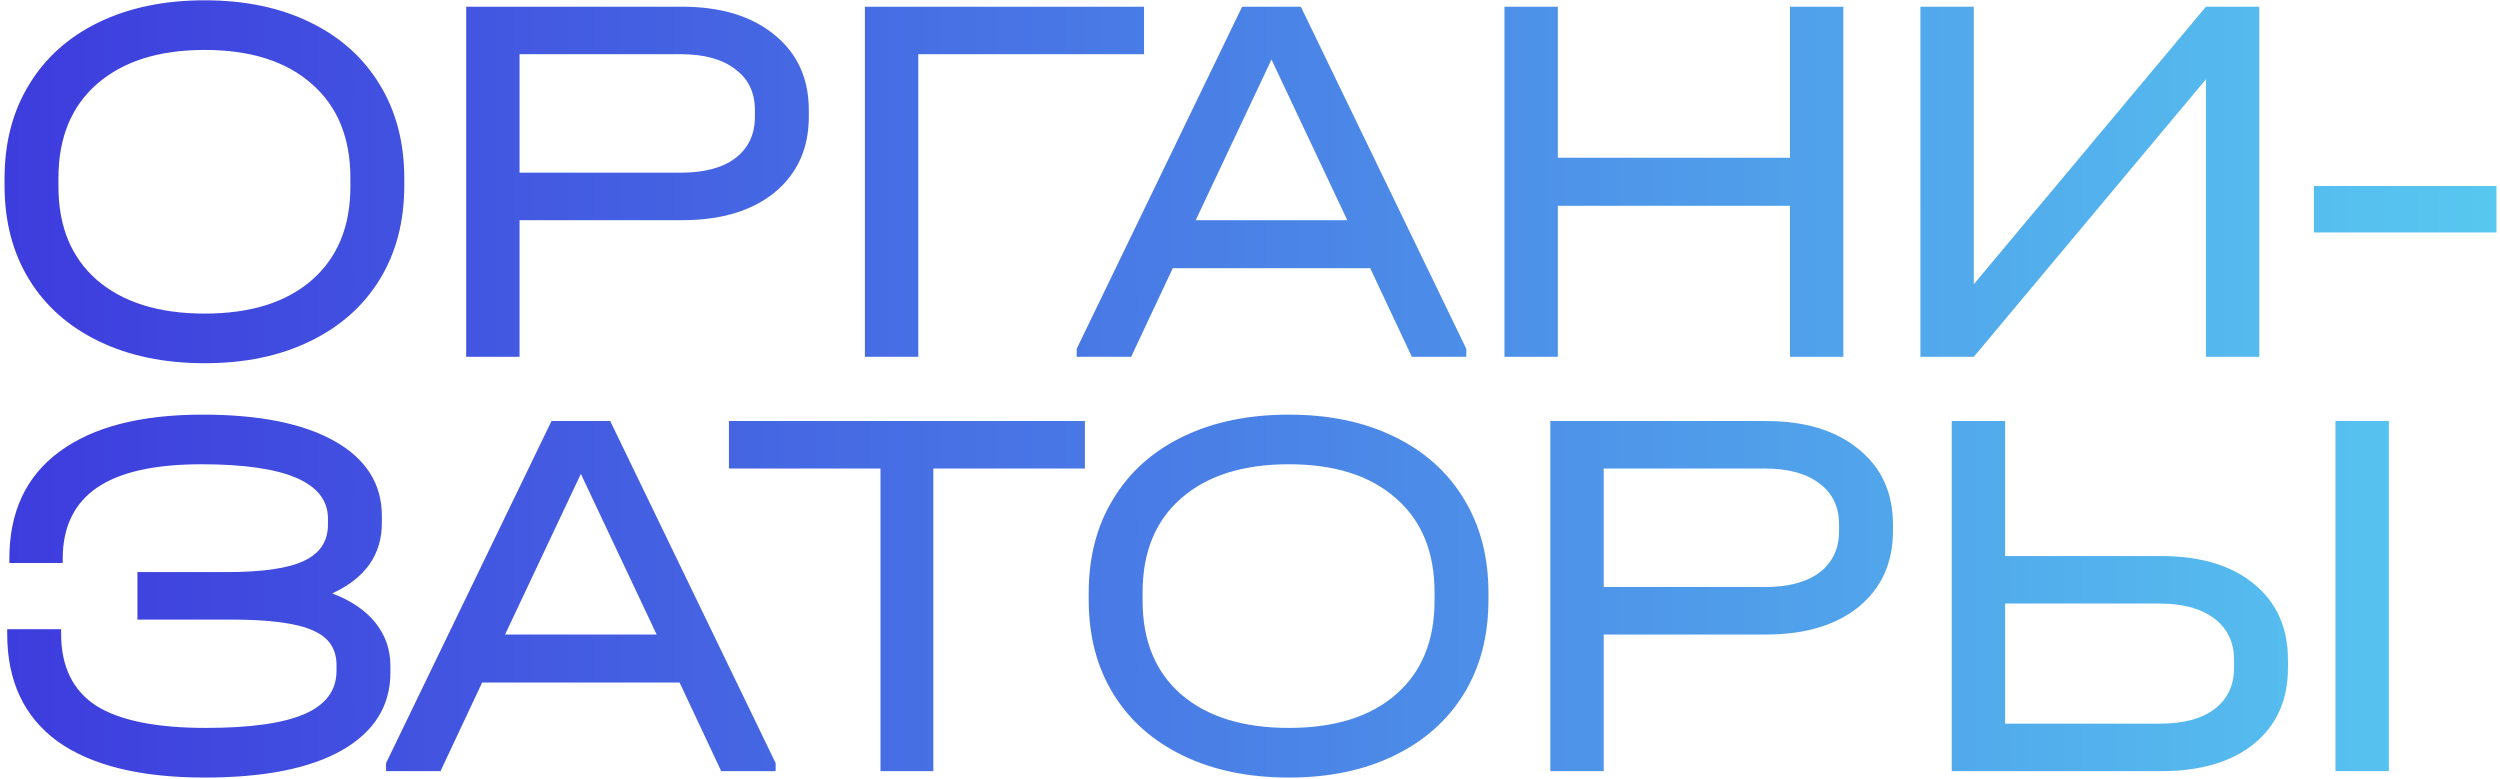 <?xml version="1.0" encoding="UTF-8"?> <svg xmlns="http://www.w3.org/2000/svg" width="356" height="111" viewBox="0 0 356 111" fill="none"><path d="M29.147 51.723C23.422 51.723 18.406 50.684 14.099 48.607C9.793 46.53 6.474 43.591 4.143 39.791C1.813 35.991 0.647 31.532 0.647 26.415V25.427C0.647 20.31 1.813 15.851 4.143 12.051C6.474 8.2 9.793 5.236 14.099 3.159C18.406 1.082 23.422 0.043 29.147 0.043C34.873 0.043 39.863 1.082 44.119 3.159C48.426 5.236 51.745 8.2 54.075 12.051C56.406 15.851 57.571 20.31 57.571 25.427V26.415C57.571 31.532 56.406 35.991 54.075 39.791C51.745 43.591 48.426 46.53 44.119 48.607C39.863 50.684 34.873 51.723 29.147 51.723ZM29.147 44.655C35.683 44.655 40.775 43.059 44.423 39.867C48.071 36.675 49.895 32.242 49.895 26.567V25.351C49.895 19.626 48.071 15.167 44.423 11.975C40.775 8.732 35.683 7.111 29.147 7.111C22.611 7.111 17.494 8.732 13.795 11.975C10.147 15.167 8.323 19.626 8.323 25.351V26.567C8.323 32.242 10.147 36.675 13.795 39.867C17.494 43.059 22.611 44.655 29.147 44.655ZM97.088 0.955C102.661 0.955 107.069 2.298 110.312 4.983C113.554 7.618 115.176 11.19 115.176 15.699V16.611C115.176 21.12 113.554 24.718 110.312 27.403C107.069 30.038 102.661 31.355 97.088 31.355H73.984V50.811H66.384V0.955H97.088ZM96.936 24.591C100.28 24.591 102.864 23.907 104.688 22.539C106.562 21.12 107.5 19.144 107.5 16.611V15.699C107.5 13.166 106.562 11.215 104.688 9.847C102.864 8.428 100.28 7.719 96.936 7.719H73.984V24.591H96.936ZM162.912 0.955V7.719H130.764V50.811H123.164V0.955H162.912ZM208.8 49.671V50.811H201.048L195.12 38.195H167L161.072 50.811H153.32V49.671L176.88 0.955H185.24L208.8 49.671ZM191.852 31.355L181.06 8.479L170.268 31.355H191.852ZM221.836 0.955V22.463H254.896V0.955H262.496V50.811H254.896V29.303H221.836V50.811H214.236V0.955H221.836ZM281.066 0.955V40.475L314.126 0.955H321.726V50.811H314.126V11.291L281.066 50.811H273.466V0.955H281.066ZM355.495 26.491V33.103H329.503V26.491H355.495ZM47.311 84.503C49.996 85.516 52.048 86.91 53.467 88.683C54.886 90.456 55.595 92.508 55.595 94.839V95.751C55.595 100.514 53.29 104.212 48.679 106.847C44.119 109.431 37.608 110.723 29.147 110.723C19.977 110.723 12.985 109 8.171 105.555C3.409 102.059 1.027 96.967 1.027 90.279V89.595H8.703V90.279C8.703 94.89 10.35 98.284 13.643 100.463C16.987 102.591 22.206 103.655 29.299 103.655C35.633 103.655 40.319 102.996 43.359 101.679C46.399 100.362 47.919 98.31 47.919 95.523V94.687C47.919 92.356 46.779 90.71 44.499 89.747C42.219 88.734 38.343 88.227 32.871 88.227H19.571V81.463H32.339C37.406 81.463 41.054 80.931 43.283 79.867C45.563 78.803 46.703 77.08 46.703 74.699V73.863C46.703 68.695 40.699 66.111 28.691 66.111C22.003 66.111 17.038 67.226 13.795 69.455C10.553 71.684 8.931 75.054 8.931 79.563V80.171H1.331V79.563C1.331 72.926 3.687 67.859 8.399 64.363C13.162 60.816 19.977 59.043 28.843 59.043C36.95 59.043 43.233 60.31 47.691 62.843C52.15 65.376 54.379 68.923 54.379 73.483V74.471C54.379 78.98 52.023 82.324 47.311 84.503ZM110.454 108.671V109.811H102.702L96.774 97.195H68.654L62.726 109.811H54.974V108.671L78.534 59.955H86.894L110.454 108.671ZM93.506 90.355L82.714 67.479L71.922 90.355H93.506ZM103.799 66.719V59.955H154.491V66.719H132.907V109.811H125.383V66.719H103.799ZM183.531 110.723C177.806 110.723 172.79 109.684 168.483 107.607C164.176 105.53 160.858 102.591 158.527 98.791C156.196 94.991 155.031 90.532 155.031 85.415V84.427C155.031 79.31 156.196 74.851 158.527 71.051C160.858 67.2 164.176 64.236 168.483 62.159C172.79 60.082 177.806 59.043 183.531 59.043C189.256 59.043 194.247 60.082 198.503 62.159C202.81 64.236 206.128 67.2 208.459 71.051C210.79 74.851 211.955 79.31 211.955 84.427V85.415C211.955 90.532 210.79 94.991 208.459 98.791C206.128 102.591 202.81 105.53 198.503 107.607C194.247 109.684 189.256 110.723 183.531 110.723ZM183.531 103.655C190.067 103.655 195.159 102.059 198.807 98.867C202.455 95.675 204.279 91.242 204.279 85.567V84.351C204.279 78.626 202.455 74.167 198.807 70.975C195.159 67.732 190.067 66.111 183.531 66.111C176.995 66.111 171.878 67.732 168.179 70.975C164.531 74.167 162.707 78.626 162.707 84.351V85.567C162.707 91.242 164.531 95.675 168.179 98.867C171.878 102.059 176.995 103.655 183.531 103.655ZM251.472 59.955C257.045 59.955 261.453 61.298 264.696 63.983C267.938 66.618 269.56 70.19 269.56 74.699V75.611C269.56 80.12 267.938 83.718 264.696 86.403C261.453 89.038 257.045 90.355 251.472 90.355H228.368V109.811H220.768V59.955H251.472ZM251.32 83.591C254.664 83.591 257.248 82.907 259.072 81.539C260.946 80.12 261.884 78.144 261.884 75.611V74.699C261.884 72.166 260.946 70.215 259.072 68.847C257.248 67.428 254.664 66.719 251.32 66.719H228.368V83.591H251.32ZM285.528 59.955V79.183H307.72C313.344 79.183 317.752 80.5 320.944 83.135C324.187 85.77 325.808 89.392 325.808 94.003V95.067C325.808 99.678 324.187 103.3 320.944 105.935C317.752 108.519 313.344 109.811 307.72 109.811H277.928V59.955H285.528ZM340.172 59.955V109.811H332.572V59.955H340.172ZM307.568 103.047C310.912 103.047 313.496 102.363 315.32 100.995C317.195 99.576 318.132 97.6 318.132 95.067V94.003C318.132 91.47 317.195 89.494 315.32 88.075C313.445 86.656 310.861 85.947 307.568 85.947H285.528V103.047H307.568Z" fill="url(#paint0_linear_2629_21173)"></path><defs><linearGradient id="paint0_linear_2629_21173" x1="-4.217" y1="55.311" x2="419.497" y2="55.311" gradientUnits="userSpaceOnUse"><stop stop-color="#3D3ADD"></stop><stop offset="1" stop-color="#5CE1F3"></stop></linearGradient></defs></svg> 